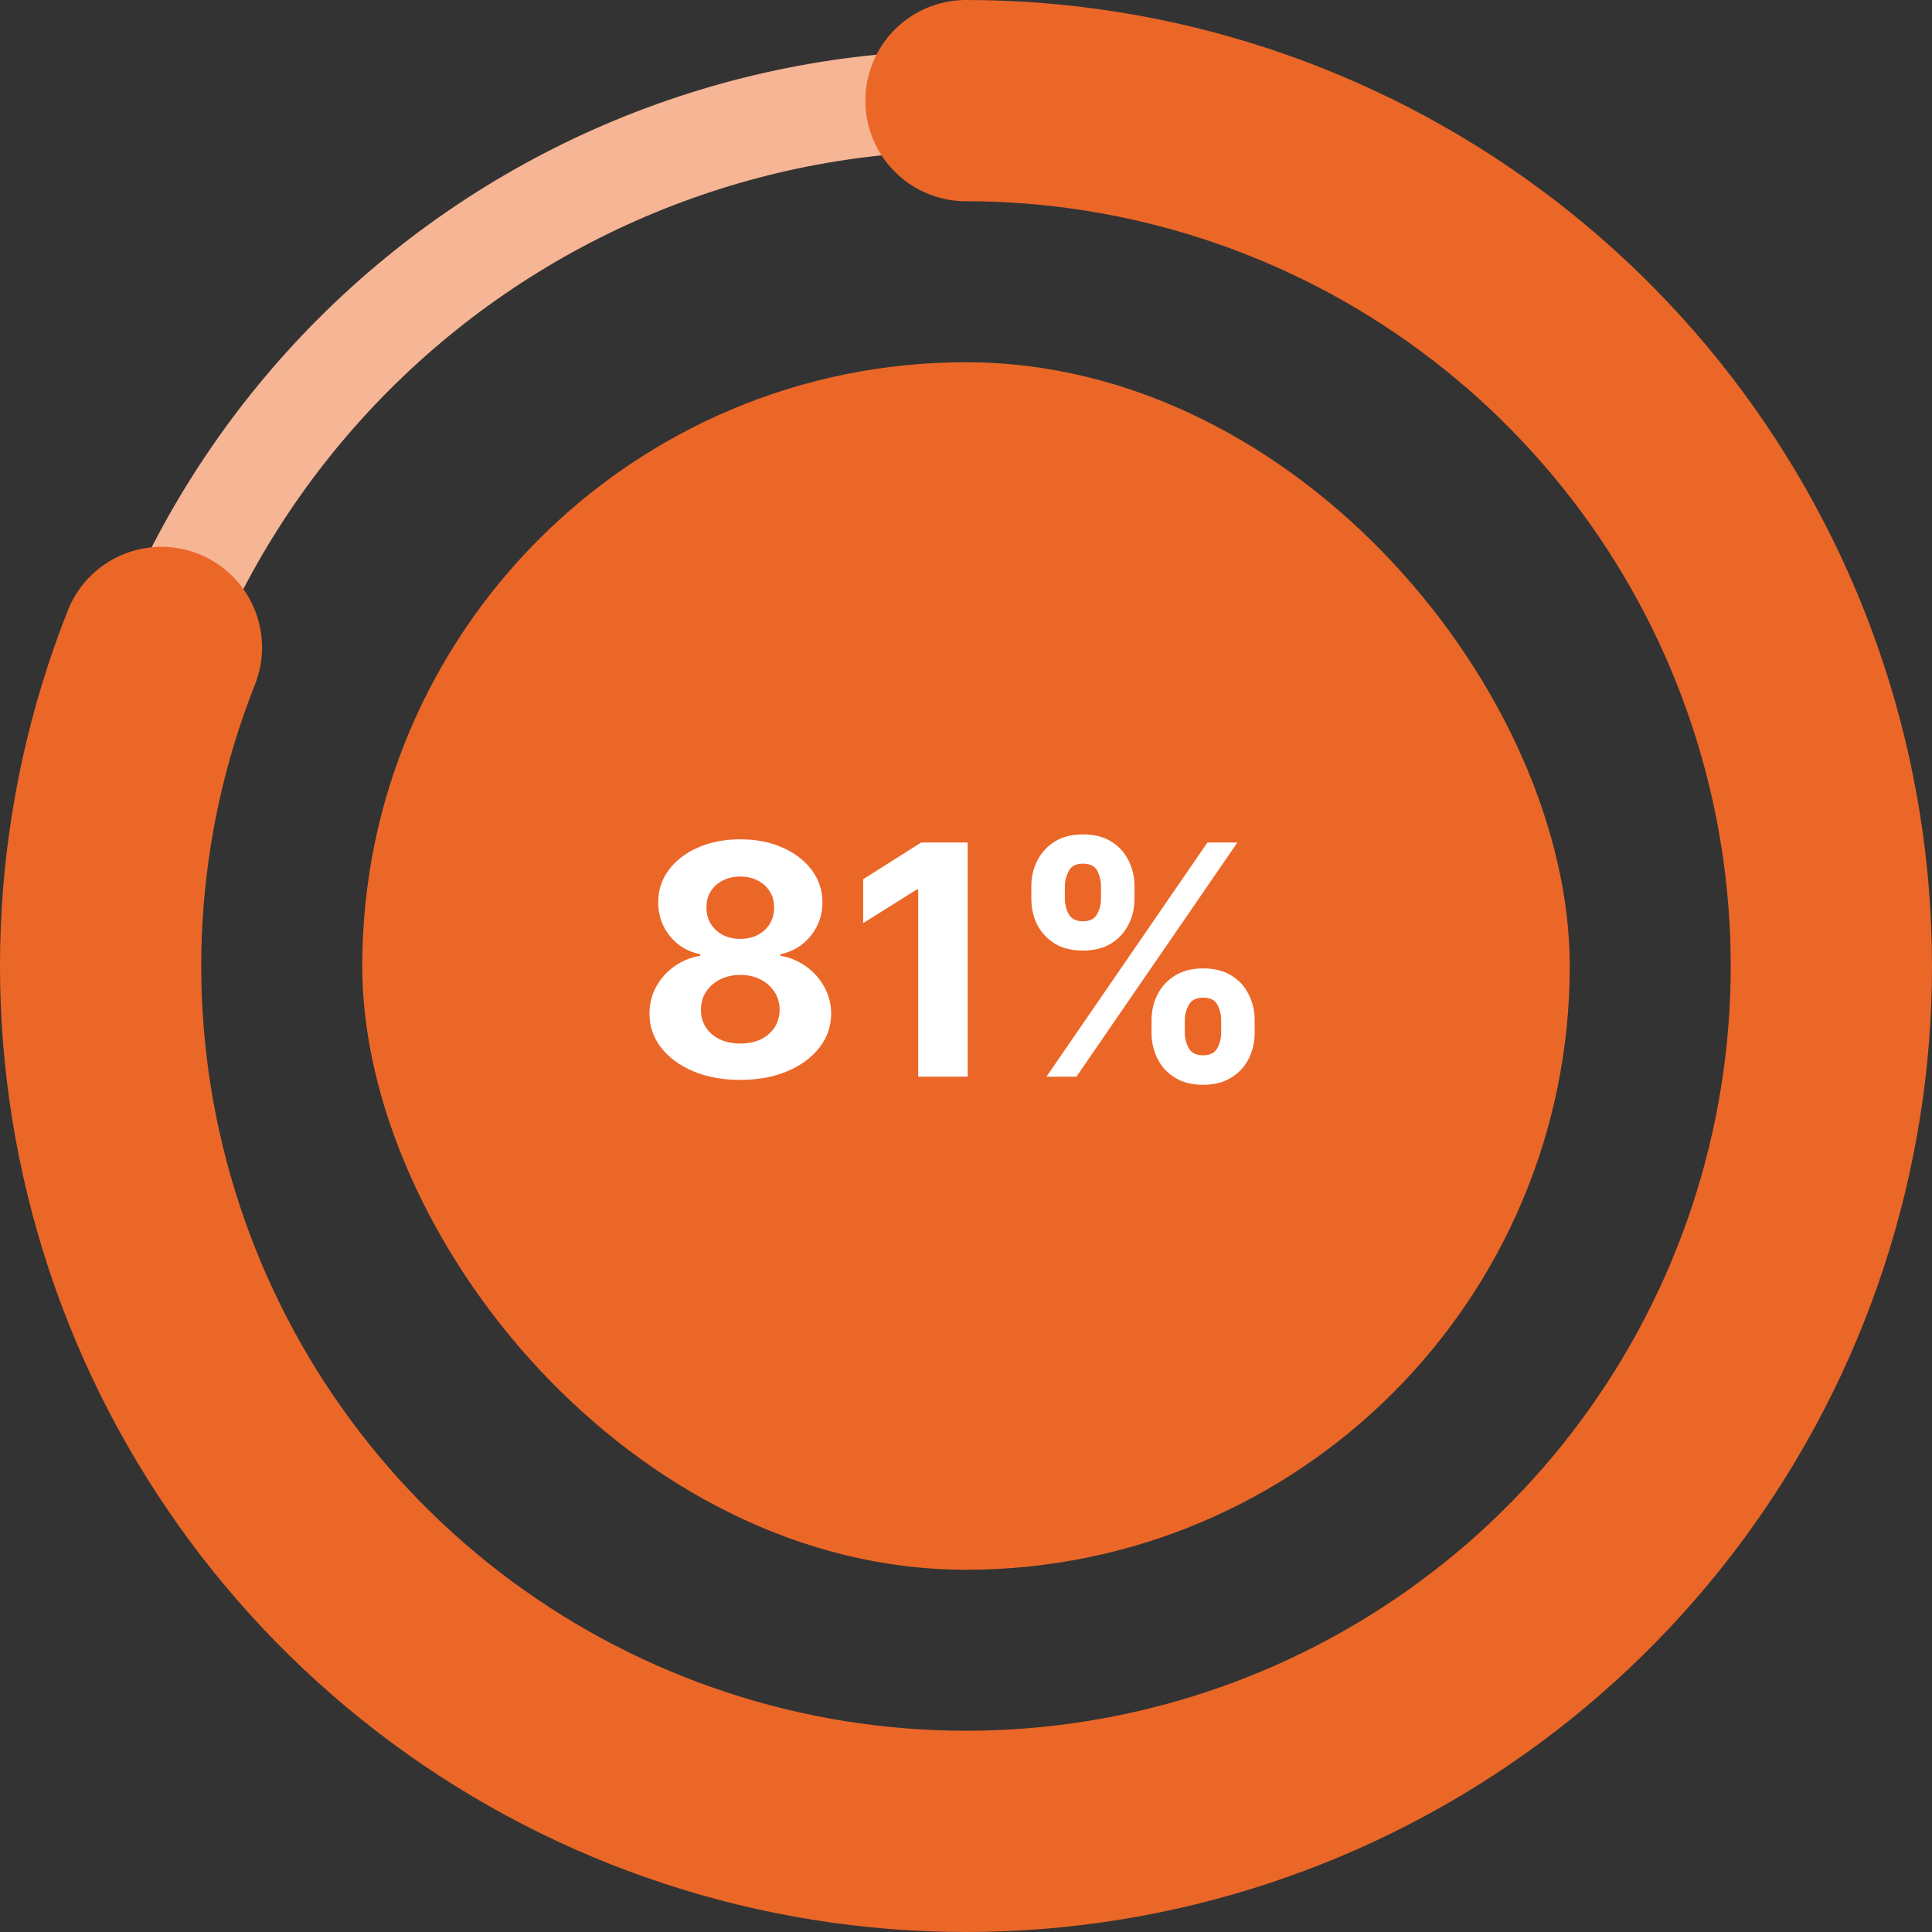 <svg width="96" height="96" viewBox="0 0 96 96" fill="none" xmlns="http://www.w3.org/2000/svg">
<rect x="0" y="0" width="96" height="96" fill="#333333" stroke="none"/>
<path d="M48 5C53.647 5 59.238 6.112 64.455 8.273C69.672 10.434 74.413 13.601 78.406 17.594C82.398 21.587 85.566 26.328 87.727 31.545C89.888 36.762 91 42.353 91 48C91 53.647 89.888 59.238 87.727 64.455C85.566 69.672 82.398 74.413 78.406 78.406C74.413 82.398 69.672 85.566 64.455 87.727C59.238 89.888 53.647 91 48 91C42.353 91 36.762 89.888 31.545 87.727C26.328 85.566 21.587 82.398 17.594 78.406C13.601 74.413 10.434 69.672 8.273 64.455C6.112 59.238 5 53.647 5 48C5 42.353 6.112 36.762 8.273 31.545C10.434 26.328 13.601 21.587 17.594 17.594C21.587 13.601 26.328 10.434 31.545 8.273C36.762 6.112 42.353 5 48 5L48 5Z" stroke="#F6B594" stroke-width="5"/>
<rect x="18" y="18" width="60" height="60" rx="30" fill="#EB6728"/>
<path d="M36.784 53.659C35.909 53.659 35.131 53.517 34.449 53.233C33.771 52.945 33.239 52.553 32.852 52.057C32.466 51.561 32.273 50.998 32.273 50.369C32.273 49.885 32.383 49.439 32.602 49.034C32.826 48.625 33.129 48.286 33.511 48.017C33.894 47.744 34.322 47.57 34.795 47.494V47.415C34.174 47.29 33.67 46.989 33.284 46.511C32.898 46.03 32.705 45.472 32.705 44.835C32.705 44.233 32.881 43.697 33.233 43.227C33.585 42.754 34.068 42.383 34.682 42.114C35.299 41.841 36 41.705 36.784 41.705C37.568 41.705 38.267 41.841 38.881 42.114C39.498 42.386 39.983 42.76 40.335 43.233C40.688 43.703 40.865 44.237 40.869 44.835C40.865 45.475 40.669 46.034 40.278 46.511C39.888 46.989 39.388 47.29 38.778 47.415V47.494C39.244 47.57 39.667 47.744 40.045 48.017C40.428 48.286 40.731 48.625 40.955 49.034C41.182 49.439 41.297 49.885 41.301 50.369C41.297 50.998 41.102 51.561 40.716 52.057C40.33 52.553 39.795 52.945 39.114 53.233C38.436 53.517 37.659 53.659 36.784 53.659ZM36.784 51.852C37.174 51.852 37.515 51.782 37.807 51.642C38.099 51.498 38.326 51.301 38.489 51.051C38.655 50.797 38.739 50.506 38.739 50.176C38.739 49.839 38.653 49.542 38.483 49.284C38.312 49.023 38.081 48.818 37.79 48.67C37.498 48.519 37.163 48.443 36.784 48.443C36.409 48.443 36.074 48.519 35.778 48.67C35.483 48.818 35.25 49.023 35.08 49.284C34.913 49.542 34.83 49.839 34.83 50.176C34.83 50.506 34.911 50.797 35.074 51.051C35.237 51.301 35.466 51.498 35.761 51.642C36.057 51.782 36.398 51.852 36.784 51.852ZM36.784 46.653C37.11 46.653 37.4 46.587 37.653 46.455C37.907 46.322 38.106 46.138 38.25 45.903C38.394 45.669 38.466 45.398 38.466 45.091C38.466 44.788 38.394 44.523 38.25 44.295C38.106 44.064 37.909 43.885 37.659 43.756C37.409 43.623 37.117 43.557 36.784 43.557C36.455 43.557 36.163 43.623 35.909 43.756C35.655 43.885 35.456 44.064 35.312 44.295C35.172 44.523 35.102 44.788 35.102 45.091C35.102 45.398 35.174 45.669 35.318 45.903C35.462 46.138 35.661 46.322 35.915 46.455C36.169 46.587 36.458 46.653 36.784 46.653ZM48.084 41.864V53.5H45.624V44.199H45.555L42.891 45.869V43.688L45.771 41.864H48.084ZM57.219 51.318V50.705C57.219 50.239 57.317 49.811 57.514 49.42C57.715 49.026 58.005 48.712 58.383 48.477C58.766 48.239 59.232 48.119 59.781 48.119C60.338 48.119 60.806 48.237 61.185 48.472C61.567 48.706 61.855 49.021 62.048 49.415C62.245 49.805 62.344 50.235 62.344 50.705V51.318C62.344 51.784 62.245 52.214 62.048 52.608C61.851 52.998 61.562 53.311 61.179 53.545C60.796 53.784 60.331 53.903 59.781 53.903C59.224 53.903 58.757 53.784 58.378 53.545C57.999 53.311 57.711 52.998 57.514 52.608C57.317 52.214 57.219 51.784 57.219 51.318ZM58.872 50.705V51.318C58.872 51.587 58.937 51.841 59.065 52.08C59.198 52.318 59.437 52.438 59.781 52.438C60.126 52.438 60.361 52.32 60.486 52.085C60.615 51.85 60.679 51.595 60.679 51.318V50.705C60.679 50.428 60.618 50.17 60.497 49.932C60.376 49.693 60.137 49.574 59.781 49.574C59.44 49.574 59.204 49.693 59.071 49.932C58.938 50.17 58.872 50.428 58.872 50.705ZM51.247 44.659V44.045C51.247 43.576 51.347 43.146 51.548 42.756C51.749 42.362 52.039 42.047 52.418 41.812C52.8 41.578 53.262 41.46 53.804 41.46C54.365 41.46 54.834 41.578 55.213 41.812C55.592 42.047 55.88 42.362 56.077 42.756C56.274 43.146 56.372 43.576 56.372 44.045V44.659C56.372 45.129 56.272 45.559 56.071 45.949C55.874 46.339 55.584 46.651 55.202 46.886C54.823 47.117 54.357 47.233 53.804 47.233C53.251 47.233 52.783 47.115 52.401 46.881C52.022 46.642 51.734 46.33 51.537 45.943C51.344 45.553 51.247 45.125 51.247 44.659ZM52.912 44.045V44.659C52.912 44.936 52.976 45.191 53.105 45.426C53.238 45.661 53.471 45.778 53.804 45.778C54.153 45.778 54.389 45.661 54.514 45.426C54.643 45.191 54.707 44.936 54.707 44.659V44.045C54.707 43.769 54.647 43.511 54.526 43.273C54.404 43.034 54.164 42.915 53.804 42.915C53.467 42.915 53.234 43.036 53.105 43.278C52.976 43.521 52.912 43.776 52.912 44.045ZM51.997 53.5L59.997 41.864H61.486L53.486 53.5H51.997Z" fill="white"/>
<path d="M48 5C57.196 5 66.15 7.948 73.547 13.412C80.944 18.875 86.395 26.567 89.099 35.356C91.803 44.146 91.618 53.571 88.571 62.248C85.524 70.924 79.775 78.395 72.17 83.564C64.564 88.734 55.501 91.328 46.312 90.967C37.123 90.606 28.291 87.308 21.115 81.558C13.938 75.809 8.793 67.909 6.436 59.02C4.079 50.131 4.634 40.721 8.02 32.171" stroke="#EB6728" stroke-width="10" stroke-linecap="round"/>
</svg>
